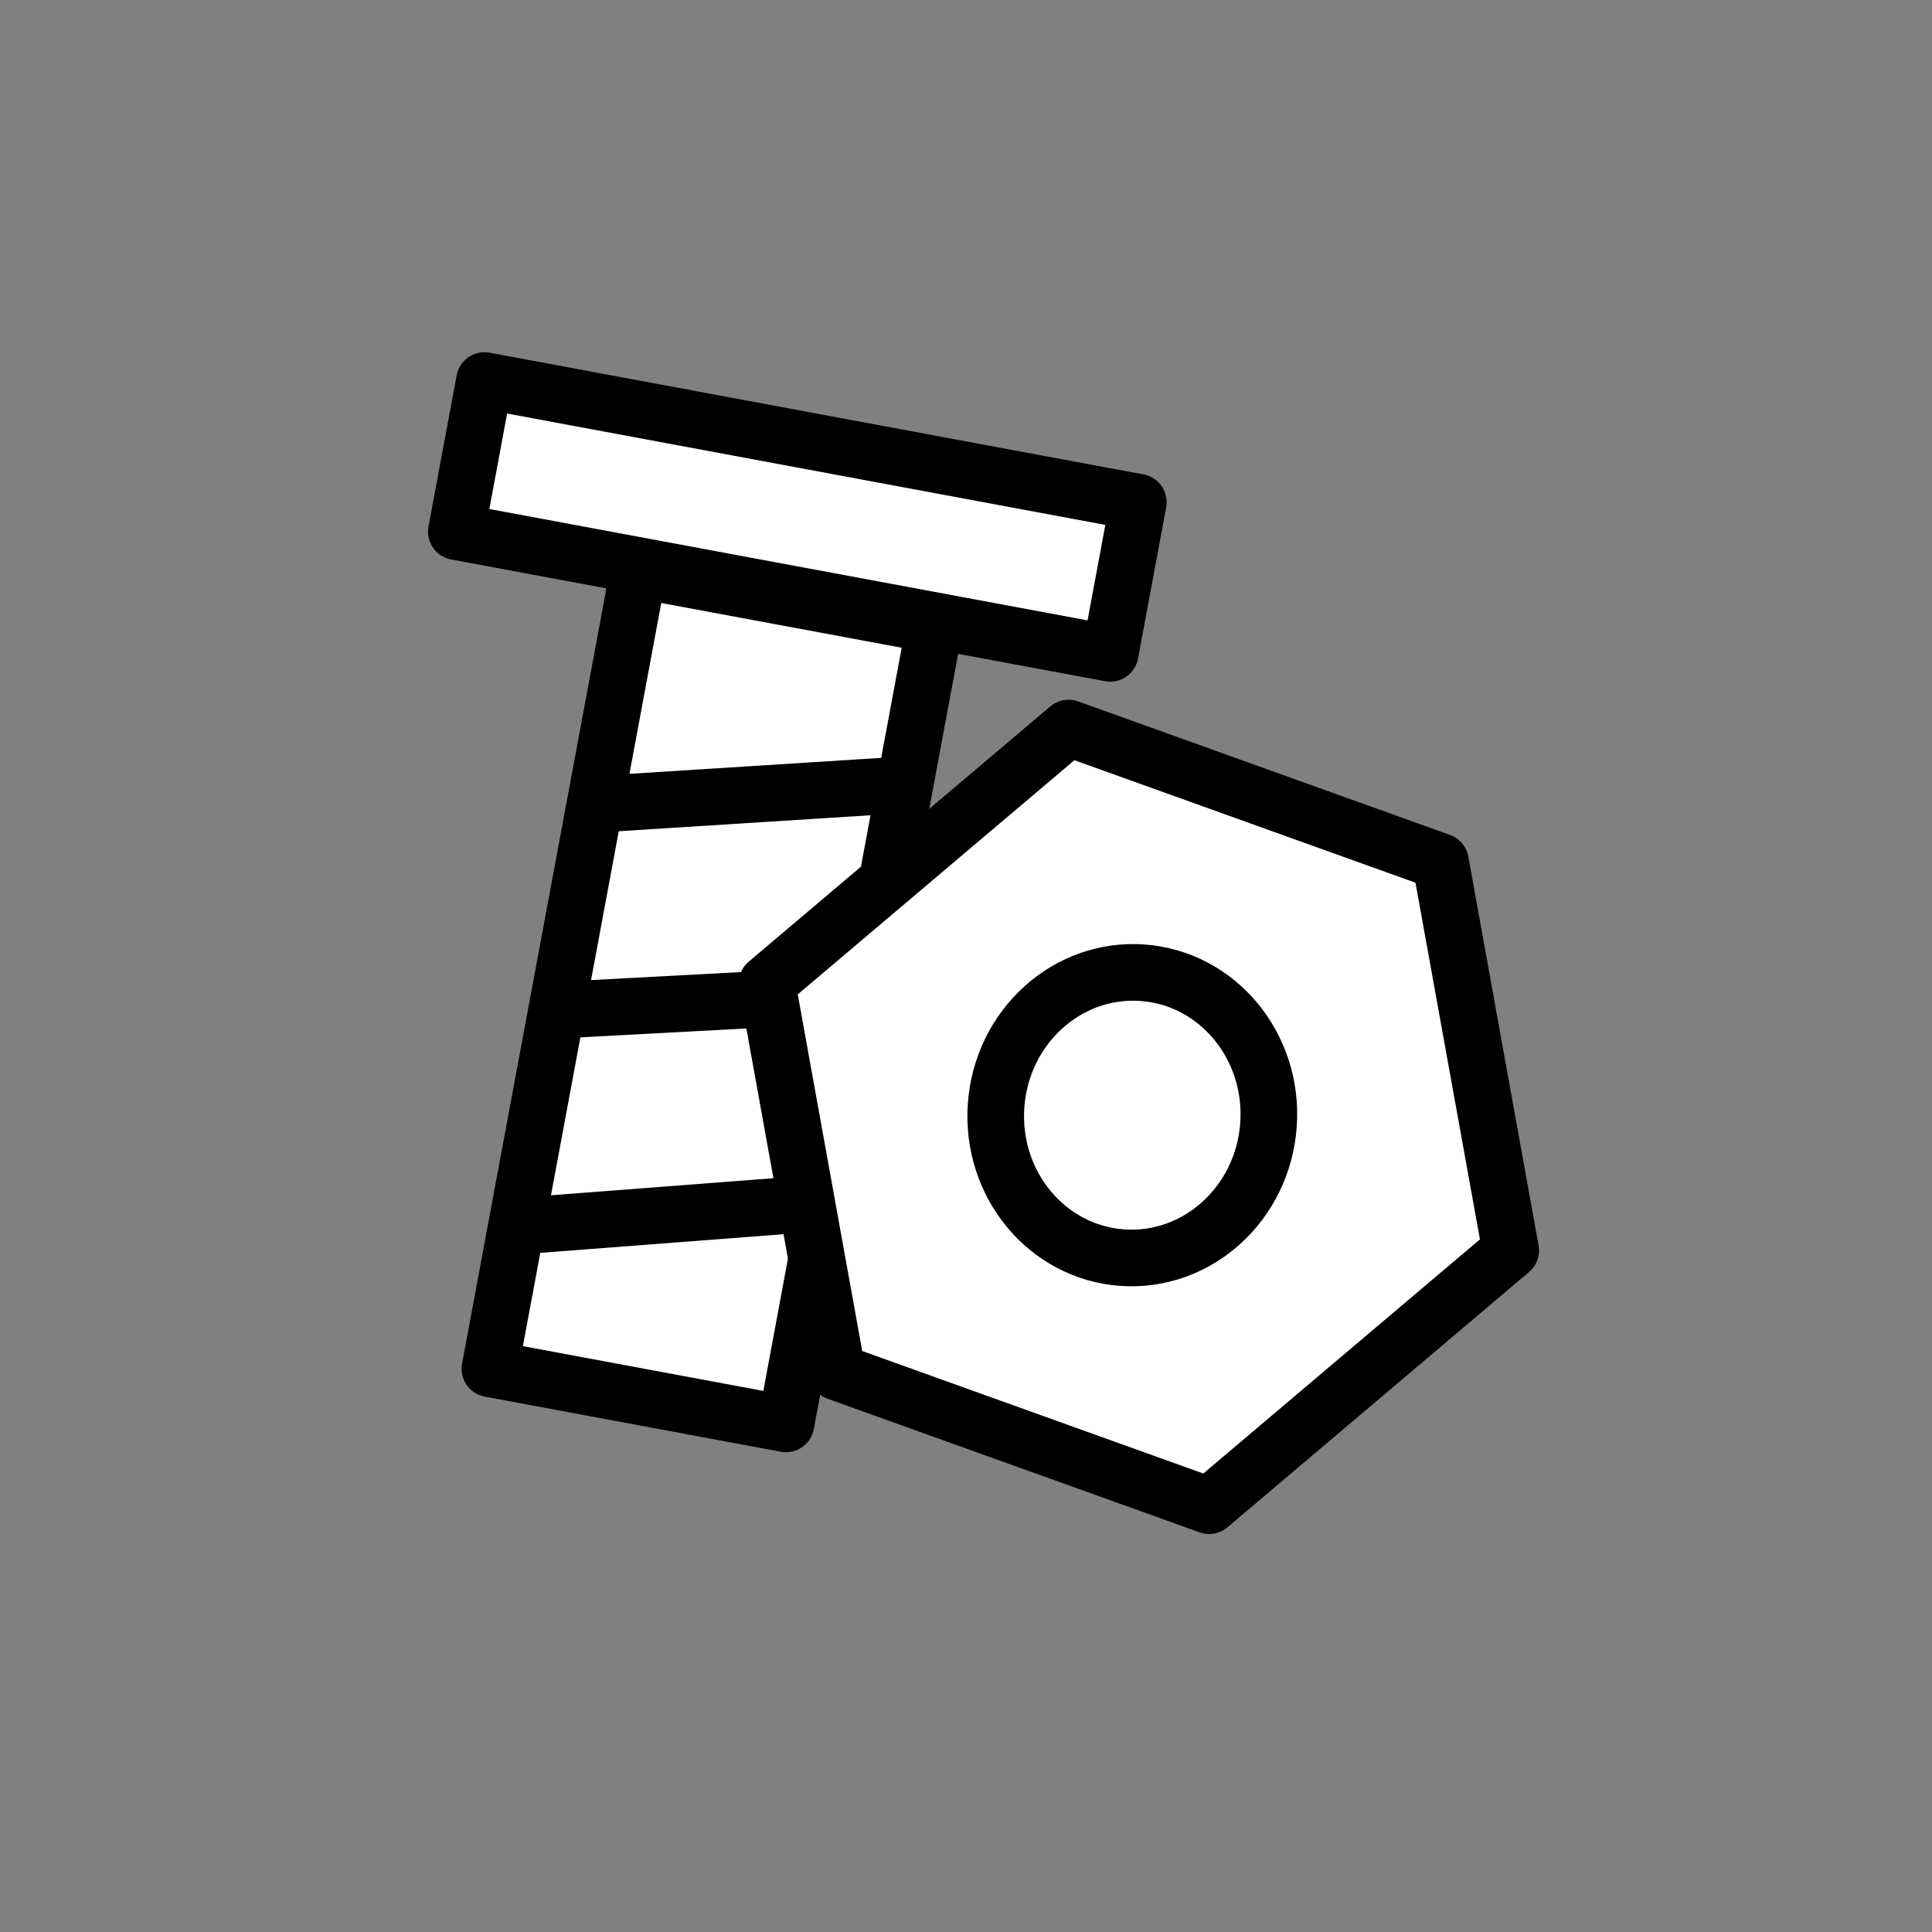 <?xml version="1.0" encoding="UTF-8" standalone="no"?>
<!-- Generator: Adobe Illustrator 19.0.0, SVG Export Plug-In . SVG Version: 6.00 Build 0)  -->

<svg
   xmlns:dc="http://purl.org/dc/elements/1.1/"
   xmlns:cc="http://creativecommons.org/ns#"
   xmlns:rdf="http://www.w3.org/1999/02/22-rdf-syntax-ns#"
   xmlns:svg="http://www.w3.org/2000/svg"
   xmlns="http://www.w3.org/2000/svg"
   xmlns:sodipodi="http://sodipodi.sourceforge.net/DTD/sodipodi-0.dtd"
   xmlns:inkscape="http://www.inkscape.org/namespaces/inkscape"
   version="1.1"
   id="Layer_1"
   x="0px"
   y="0px"
   viewBox="0 0 512 512"
   style="enable-background:new 0 0 512 512;"
   xml:space="preserve"
   inkscape:version="0.91 r13725"
   sodipodi:docname="operation.svg"><rect x="0" y="0" width="512" height="512" fill="#808080" stroke="none"/><defs
     id="defs41"><inkscape:path-effect
       effect="spiro"
       id="path-effect4338"
       is_visible="true" /><inkscape:path-effect
       effect="spiro"
       id="path-effect4334"
       is_visible="true" /><inkscape:path-effect
       effect="spiro"
       id="path-effect4330"
       is_visible="true" /><inkscape:path-effect
       is_visible="true"
       id="path-effect4172"
       effect="spiro" /><inkscape:path-effect
       is_visible="true"
       id="path-effect4168"
       effect="spiro" /><inkscape:path-effect
       effect="spiro"
       id="path-effect4164"
       is_visible="true" /><inkscape:path-effect
       is_visible="true"
       id="path-effect4161"
       effect="spiro" /><inkscape:path-effect
       effect="spiro"
       id="path-effect4148"
       is_visible="true" /><inkscape:path-effect
       is_visible="true"
       id="path-effect4144"
       effect="spiro" /></defs><sodipodi:namedview
     pagecolor="#ffffff"
     bordercolor="#666666"
     borderopacity="1"
     objecttolerance="10"
     gridtolerance="10"
     guidetolerance="10"
     inkscape:pageopacity="0"
     inkscape:pageshadow="2"
     inkscape:window-width="1329"
     inkscape:window-height="921"
     id="namedview39"
     showgrid="false"
     inkscape:zoom="1.2026759"
     inkscape:cx="217.4336"
     inkscape:cy="235.89215"
     inkscape:window-x="155"
     inkscape:window-y="16"
     inkscape:window-maximized="0"
     inkscape:current-layer="Layer_1" /><g
     id="g9" /><g
     id="g11" /><g
     id="g13" /><g
     id="g15" /><g
     id="g17" /><g
     id="g19" /><g
     id="g21" /><g
     id="g23" /><g
     id="g25" /><g
     id="g27" /><g
     id="g29" /><g
     id="g31" /><g
     id="g33" /><g
     id="g35" /><g
     id="g37" /><g
     id="g13-6"
     transform="translate(-590.644,0)" /><g
     id="g15-1"
     transform="translate(-590.644,0)" /><g
     id="g17-7"
     transform="translate(-590.644,0)" /><g
     id="g19-9"
     transform="translate(-590.644,0)" /><g
     id="g21-3"
     transform="translate(-590.644,0)" /><g
     id="g23-7"
     transform="translate(-590.644,0)" /><g
     id="g25-8"
     transform="translate(-590.644,0)" /><g
     id="g27-2"
     transform="translate(-590.644,0)" /><g
     id="g29-34"
     transform="translate(-590.644,0)" /><g
     id="g31-00"
     transform="translate(-590.644,0)" /><g
     id="g33-7"
     transform="translate(-590.644,0)" /><g
     id="g35-6"
     transform="translate(-590.644,0)" /><g
     id="g37-7"
     transform="translate(-590.644,0)" /><g
     id="g39"
     transform="translate(-590.644,0)" /><g
     id="g41"
     transform="translate(-590.644,0)" /><g
     id="Ellipse_5_copy"
     style="stroke:#000000;stroke-width:0.966;stroke-miterlimit:4;stroke-dasharray:none;stroke-opacity:1"
     transform="matrix(43.472,0,0,51.717,-1387.72,-1961.038)"><g
       id="g13-1"
       style="stroke:#000000;stroke-width:0.966;stroke-miterlimit:4;stroke-dasharray:none;stroke-opacity:1" /></g><g
     id="g17-5"
     transform="matrix(10.143,0,0,12.922,-656.746,-467.279)" /><g
     id="g19-5"
     transform="matrix(10.143,0,0,12.922,-656.746,-467.279)" /><g
     id="g21-9"
     transform="matrix(10.143,0,0,12.922,-656.746,-467.279)" /><g
     id="g23-3"
     transform="matrix(10.143,0,0,12.922,-656.746,-467.279)" /><g
     id="g25-5"
     transform="matrix(10.143,0,0,12.922,-656.746,-467.279)" /><g
     id="g27-6"
     transform="matrix(10.143,0,0,12.922,-656.746,-467.279)" /><g
     id="g29-4"
     transform="matrix(10.143,0,0,12.922,-656.746,-467.279)" /><g
     id="g31-9"
     transform="matrix(10.143,0,0,12.922,-656.746,-467.279)" /><g
     id="g33-5"
     transform="matrix(10.143,0,0,12.922,-656.746,-467.279)" /><g
     id="g35-5"
     transform="matrix(10.143,0,0,12.922,-656.746,-467.279)" /><g
     id="g37-6"
     transform="matrix(10.143,0,0,12.922,-656.746,-467.279)" /><g
     id="g39-0"
     transform="matrix(10.143,0,0,12.922,-656.746,-467.279)" /><g
     id="g41-6"
     transform="matrix(10.143,0,0,12.922,-656.746,-467.279)" /><g
     id="g43"
     transform="matrix(10.143,0,0,12.922,-656.746,-467.279)" /><g
     id="g45"
     transform="matrix(10.143,0,0,12.922,-656.746,-467.279)" /><g
     transform="matrix(10.143,0,0,12.922,-1523.158,-246.512)"
     id="g4214"
     style="stroke:#000000;stroke-width:16;stroke-miterlimit:4;stroke-dasharray:none;stroke-opacity:1"><g
       id="g4216"
       style="stroke:#000000;stroke-width:16;stroke-miterlimit:4;stroke-dasharray:none;stroke-opacity:1" /></g><g
     id="g13-14"
     transform="translate(-404.472,-189.371)" /><g
     id="g15-6"
     transform="translate(-404.472,-189.371)" /><g
     id="g17-0"
     transform="translate(-404.472,-189.371)" /><g
     id="g19-7"
     transform="translate(-404.472,-189.371)" /><g
     id="g21-0"
     transform="translate(-404.472,-189.371)" /><g
     id="g23-4"
     transform="translate(-404.472,-189.371)" /><g
     id="g25-4"
     transform="translate(-404.472,-189.371)" /><g
     id="g27-3"
     transform="translate(-404.472,-189.371)" /><g
     id="g29-3"
     transform="translate(-404.472,-189.371)" /><g
     id="g31-0"
     transform="translate(-404.472,-189.371)" /><g
     id="g33-2"
     transform="translate(-404.472,-189.371)" /><g
     id="g35-51"
     transform="translate(-404.472,-189.371)" /><g
     id="g37-2"
     transform="translate(-404.472,-189.371)" /><g
     id="g39-2"
     transform="translate(-404.472,-189.371)" /><g
     id="g41-5"
     transform="translate(-404.472,-189.371)" /><g
     id="Ellipse_5_copy-8"
     style="stroke:#000000;stroke-width:0.966;stroke-miterlimit:4;stroke-dasharray:none;stroke-opacity:1"
     transform="matrix(43.472,0,0,51.717,-1201.548,-2150.409)"><g
       id="g13-1-3"
       style="stroke:#000000;stroke-width:0.966;stroke-miterlimit:4;stroke-dasharray:none;stroke-opacity:1" /></g><g
     id="g17-5-5"
     transform="matrix(10.143,0,0,12.922,-470.574,-656.65)" /><g
     id="g19-5-4"
     transform="matrix(10.143,0,0,12.922,-470.574,-656.65)" /><g
     id="g21-9-7"
     transform="matrix(10.143,0,0,12.922,-470.574,-656.65)" /><g
     id="g23-3-4"
     transform="matrix(10.143,0,0,12.922,-470.574,-656.65)" /><g
     id="g25-5-4"
     transform="matrix(10.143,0,0,12.922,-470.574,-656.65)" /><g
     id="g27-6-9"
     transform="matrix(10.143,0,0,12.922,-470.574,-656.65)" /><g
     id="g29-4-7"
     transform="matrix(10.143,0,0,12.922,-470.574,-656.65)" /><g
     id="g31-9-2"
     transform="matrix(10.143,0,0,12.922,-470.574,-656.65)" /><g
     id="g33-5-2"
     transform="matrix(10.143,0,0,12.922,-470.574,-656.65)" /><g
     id="g35-5-1"
     transform="matrix(10.143,0,0,12.922,-470.574,-656.65)" /><g
     id="g37-6-2"
     transform="matrix(10.143,0,0,12.922,-470.574,-656.65)" /><g
     id="g39-0-4"
     transform="matrix(10.143,0,0,12.922,-470.574,-656.65)" /><g
     id="g41-6-7"
     transform="matrix(10.143,0,0,12.922,-470.574,-656.65)" /><g
     id="g43-9"
     transform="matrix(10.143,0,0,12.922,-470.574,-656.65)" /><g
     id="g45-8"
     transform="matrix(10.143,0,0,12.922,-470.574,-656.65)" /><g
     transform="matrix(10.143,0,0,12.922,-1336.986,-435.883)"
     id="g4214-3"
     style="stroke:#000000;stroke-width:16;stroke-miterlimit:4;stroke-dasharray:none;stroke-opacity:1"><g
       id="g4216-3"
       style="stroke:#000000;stroke-width:16;stroke-miterlimit:4;stroke-dasharray:none;stroke-opacity:1" /></g><path
     sodipodi:type="star"
     style="opacity:1;fill:#ffffff;fill-opacity:1;stroke:none;stroke-width:0.5;stroke-linejoin:round;stroke-miterlimit:4;stroke-dasharray:none;stroke-opacity:1"
     id="path4230"
     sodipodi:sides="6"
     sodipodi:cx="66.308662"
     sodipodi:cy="63"
     sodipodi:r1="29.476664"
     sodipodi:r2="25.52754"
     sodipodi:arg1="1.0148453"
     sodipodi:arg2="1.5384441"
     inkscape:flatsided="true"
     inkscape:rounded="0"
     inkscape:randomized="0"
     d="M 81.865,88.037 52.404,88.991 36.847,63.953 50.752,37.963 80.214,37.009 95.77,62.047 Z"
     transform="matrix(0.511,0.995,-1.017,0.531,-494.487,-34.756)" /><g
     id="g4370"
     transform="matrix(0.983,0.183,-0.183,0.983,362.416,27.674)"><rect
       y="114.777"
       x="-216.703"
       height="40.742"
       width="176.274"
       id="rect4324"
       style="opacity:1;fill:#ffffff;fill-opacity:1;fill-rule:nonzero;stroke:#000000;stroke-width:15;stroke-linecap:round;stroke-linejoin:round;stroke-miterlimit:4;stroke-dasharray:none;stroke-opacity:1" /><g
       id="g4364"><rect
         style="opacity:1;fill:#ffffff;fill-opacity:1;fill-rule:nonzero;stroke:#000000;stroke-width:15;stroke-linecap:round;stroke-linejoin:round;stroke-miterlimit:4;stroke-dasharray:none;stroke-opacity:1"
         id="rect4326"
         width="79.822"
         height="215.353"
         x="-167.353"
         y="156.666" /><path
         style="fill:none;fill-rule:evenodd;stroke:#000000;stroke-width:15;stroke-linecap:butt;stroke-linejoin:miter;stroke-miterlimit:4;stroke-dasharray:none;stroke-opacity:1"
         d="m -167.353,219.858 78.991,-19.956"
         id="path4328"
         inkscape:path-effect="#path-effect4330"
         inkscape:original-d="m -167.35311,219.85826 78.99052,-19.9555"
         inkscape:connector-curvature="0" /><path
         style="fill:none;fill-rule:evenodd;stroke:#000000;stroke-width:15;stroke-linecap:butt;stroke-linejoin:miter;stroke-miterlimit:4;stroke-dasharray:none;stroke-opacity:1"
         d="m -168.185,275.567 78.991,-19.124"
         id="path4332"
         inkscape:path-effect="#path-effect4334"
         inkscape:original-d="m -168.18459,275.56736 78.99052,-19.12402"
         inkscape:connector-curvature="0" /><path
         style="fill:none;fill-rule:evenodd;stroke:#000000;stroke-width:15;stroke-linecap:butt;stroke-linejoin:miter;stroke-miterlimit:4;stroke-dasharray:none;stroke-opacity:1"
         d="m -164.859,332.939 74.833,-19.956"
         id="path4336"
         inkscape:path-effect="#path-effect4338"
         inkscape:original-d="m -164.85868,332.93943 74.83313,-19.9555"
         inkscape:connector-curvature="0" /></g></g><g
     id="g4380"
     transform="matrix(0.998,0.07,-0.07,0.998,360.45,-24.706)"><path
       d="M -10.27,425.299 -111.008,396.901 -136.784,295.461 -61.822,222.418 38.916,250.815 64.692,352.256 Z"
       inkscape:randomized="0"
       inkscape:rounded="0"
       inkscape:flatsided="true"
       sodipodi:arg2="1.8455629"
       sodipodi:arg1="1.3219641"
       sodipodi:r2="90.641724"
       sodipodi:r1="104.66404"
       sodipodi:cy="323.85825"
       sodipodi:cx="-36.046143"
       sodipodi:sides="6"
       id="path4316"
       style="opacity:1;fill:#ffffff;fill-opacity:1;fill-rule:nonzero;stroke:#000000;stroke-width:15;stroke-linecap:round;stroke-linejoin:round;stroke-miterlimit:4;stroke-dasharray:none;stroke-opacity:1"
       sodipodi:type="star" /><ellipse
       ry="37.832"
       rx="36.169"
       cy="323.535"
       cx="-37.81"
       id="path4318"
       style="opacity:1;fill:none;fill-opacity:1;fill-rule:nonzero;stroke:#000000;stroke-width:15;stroke-linecap:round;stroke-linejoin:round;stroke-miterlimit:4;stroke-dasharray:none;stroke-opacity:1" /></g></svg>